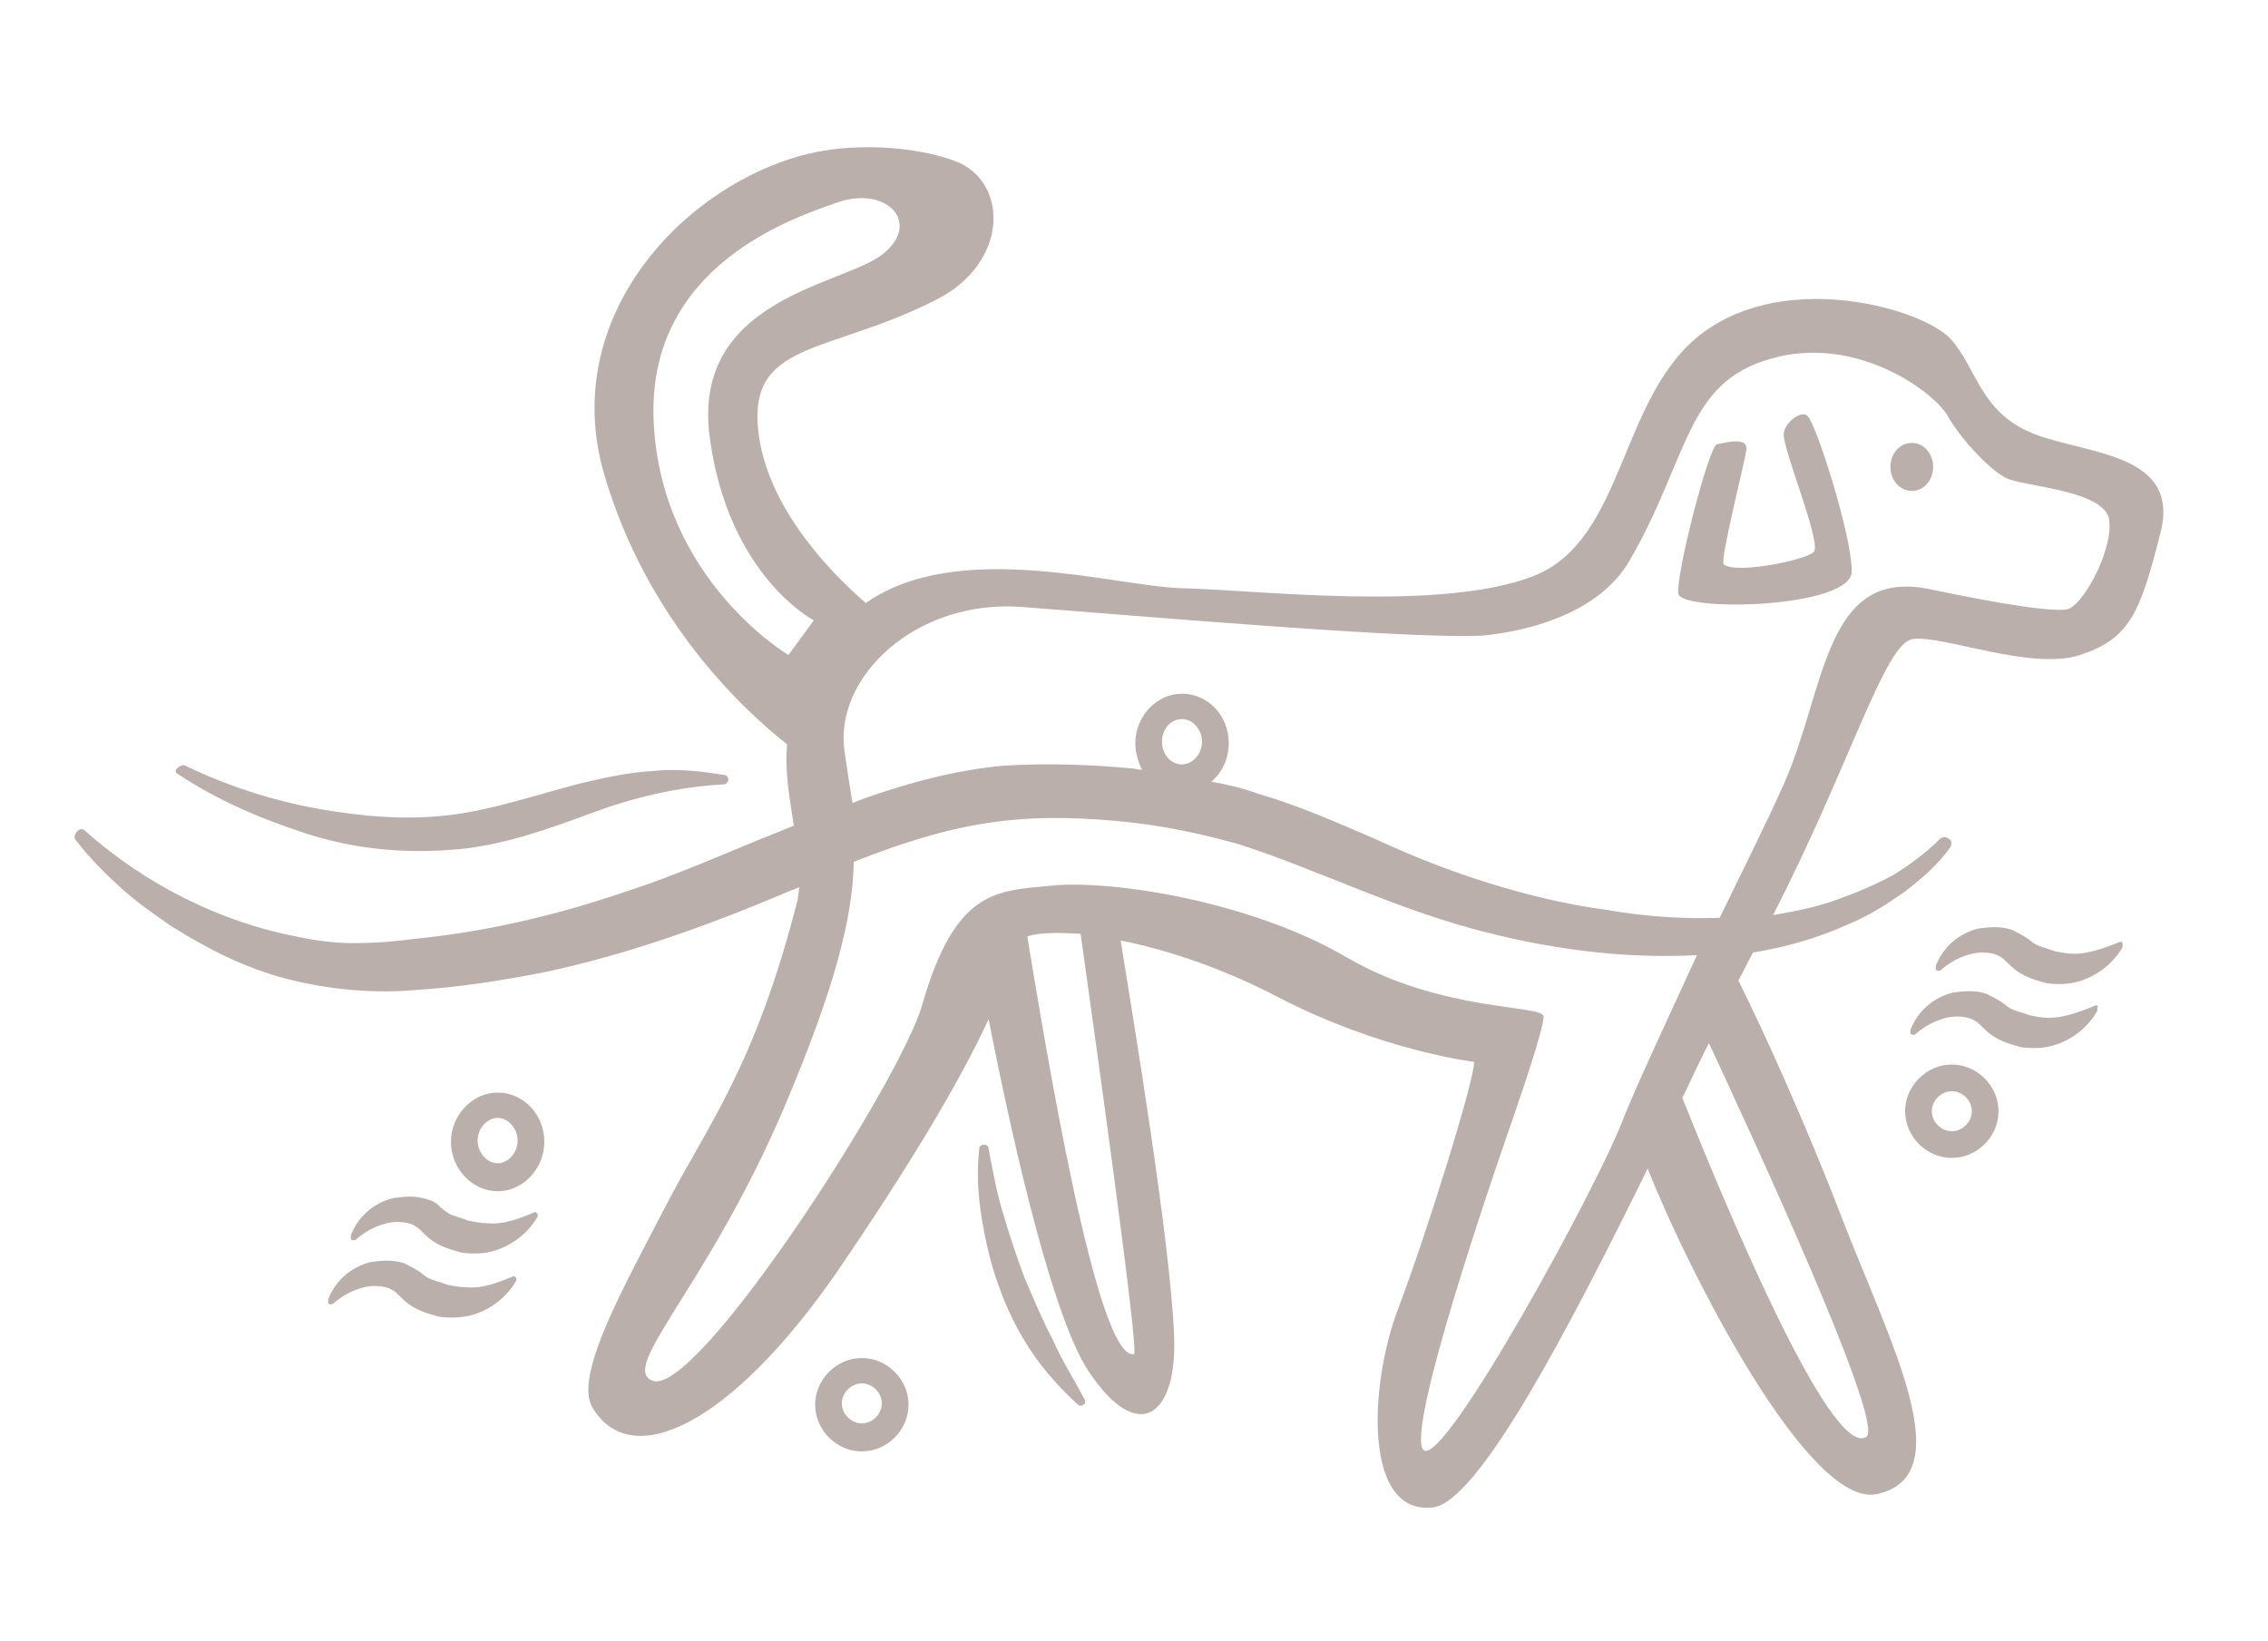 <?xml version="1.0" encoding="UTF-8"?>
<!-- Generator: $$$/GeneralStr/196=Adobe Illustrator 27.6.0, SVG Export Plug-In . SVG Version: 6.00 Build 0)  -->
<svg xmlns="http://www.w3.org/2000/svg" xmlns:xlink="http://www.w3.org/1999/xlink" version="1.1" id="Calque_1" x="0px" y="0px" viewBox="0 0 170 123" style="enable-background:new 0 0 170 123;" xml:space="preserve">
<style type="text/css">
	.st0{fill:#BAAFAA;}
</style>
<path class="st0" d="M152.4,32.5c-4-1.6-4.2-4.9-6.2-7.1s-12.1-5.2-18.5-0.5s-5.8,15.6-12.8,18.3c-7,2.7-20.9,1-26.2,0.9  c-5-0.1-16.8-3.8-23.8,1.1c-2.1-1.8-7.1-6.6-8-12.4c-1.1-7.4,5.1-6.1,13.4-10.4c5.2-2.7,5.3-8.5,1.6-10.2c-2.6-1.1-7.3-1.6-11.2-0.7  c-9.3,2.2-18.9,12.2-15.4,24.1c3.2,10.9,10.4,17.6,13.7,20.2c-0.2,2,0.2,4.1,0.5,6.1c-0.8,0.3-1.7,0.7-2.5,1  c-2.9,1.2-5.7,2.4-8.5,3.4c-2.9,1-5.7,1.9-8.7,2.6c-2.9,0.7-5.9,1.2-8.9,1.5c-1.5,0.2-2.9,0.3-4.4,0.3c-1.4,0-2.9-0.2-4.3-0.5  c-5.7-1.1-11.3-3.9-15.8-7.9l0,0c-0.2-0.2-0.4-0.2-0.6,0c-0.2,0.2-0.3,0.5-0.1,0.7c1,1.3,2.1,2.4,3.3,3.5c1.2,1.1,2.5,2,3.8,2.9  c2.7,1.7,5.6,3.2,8.8,4c3.1,0.8,6.6,1.1,9.7,0.8c3.2-0.2,6.3-0.7,9.4-1.3c6.2-1.3,12.3-3.5,18-5.9c0.4-0.2,0.8-0.3,1.2-0.5  c0,0.3-0.1,0.6-0.1,0.9C56.6,80,53,84.4,49.9,90.4s-6.9,12.7-5.5,15.1c2.9,4.9,10.4,1.3,18.3-10.1c5.2-7.6,9.2-14.2,11.4-19  c1.3,6.6,4.5,21.9,7.5,26.4c3.8,5.7,6.7,3.2,6.4-2.8c-0.3-7.1-3.1-23.9-4-29.5c3.5,0.7,7.7,2.1,11.7,4.2c7.9,4.1,14.8,4.9,14.8,4.9  c0,1.4-3.5,12.7-5.7,18.5s-2.6,15.5,2.6,14.9c3.4-0.4,10.1-13.2,16.1-25.4c3.1,7.8,12.1,25.5,17.2,24.4c6.3-1.4,1-11.3-2.6-20.6  c-2.8-7.3-6-14.3-7.8-17.9c0.4-0.7,0.7-1.4,1.1-2.1c2.5-0.4,4.9-1.1,7.1-2.1c1.5-0.6,2.9-1.5,4.2-2.4c1.3-1,2.5-2,3.5-3.4  c0.1-0.2,0.1-0.5-0.1-0.6c-0.2-0.2-0.5-0.2-0.7,0l0,0c-1,1-2.2,1.9-3.5,2.7c-1.3,0.7-2.7,1.3-4.1,1.8c-1.6,0.6-3.2,0.9-4.9,1.2  c5.8-11.3,8.4-20.5,10.5-20.7c2.2-0.3,8.9,2.4,12.5,1.2c3.7-1.2,4.5-3.1,6-9C163.6,33.9,156.4,34.1,152.4,32.5z M59.1,49.1  c0,0-9.5-5.6-10.1-17.4s10.5-15.4,14-16.6c3.6-1.1,6.1,1.7,3.1,4s-14.3,3.3-12.9,13.7C54.6,43.2,61,46.5,61,46.5L59.1,49.1z   M85,101.5c-2.8,0.6-6.7-23.5-8-31.3c0.8-0.3,2.3-0.3,4-0.2C82.2,78.6,85.4,101.4,85,101.5z M121.7,83.8c-1.8,4.9-13.5,26.3-15,24.9  c-1.4-1.4,5.4-21.1,6.3-23.7c0.9-2.6,2.7-7.8,2.7-8.8c0-0.9-7.6-0.3-14.7-4.4c-7.1-4.2-17.7-5.9-22.3-5.4c-4.1,0.4-7.1,0.3-9.6,9  c-1.7,5.8-16.9,29.4-20.2,28.1c-2.5-1,4.1-7,9.8-20.3c4-9.4,5.2-14.5,5.3-18.6c3.8-1.5,7.6-2.7,11.5-3.1c2.8-0.3,5.8-0.2,8.8,0.1  c2.9,0.3,5.8,0.9,8.6,1.7c5.6,1.8,11.2,4.6,17.4,6.3c5.5,1.5,11.2,2.3,16.9,2C124.9,76.6,122.7,81.3,121.7,83.8z M87.1,55.6  c0-1,0.7-1.7,1.5-1.7s1.5,0.8,1.5,1.7s-0.7,1.7-1.5,1.7S87.1,56.6,87.1,55.6z M139.9,107.7c-2.7,1.8-11-18.4-13.8-25.4  c0.7-1.4,1.3-2.8,2-4.1C131.4,85.3,141.3,106.7,139.9,107.7z M154.8,45.7c-1.3,0.1-4.2-0.3-10-1.5c-8.1-1.8-7.9,7.4-11.1,14.6  c-1.2,2.7-3,6.3-4.8,10c-2.8,0.1-5.7-0.1-8.5-0.6c-3-0.4-5.9-1.1-8.8-2c-2.9-0.9-5.7-2-8.5-3.3c-2.8-1.2-5.7-2.5-8.8-3.4  c-1.1-0.4-2.3-0.7-3.5-0.9c0.8-0.7,1.3-1.7,1.3-2.9c0-2.1-1.6-3.7-3.5-3.7c-1.9,0-3.5,1.7-3.5,3.7c0,0.7,0.2,1.4,0.5,2  c-0.3,0-0.6-0.1-0.8-0.1c-3.2-0.3-6.4-0.4-9.6-0.2c-3.3,0.3-6.4,1.1-9.4,2.1c-0.6,0.2-1.2,0.4-1.9,0.7c-0.2-1.2-0.4-2.5-0.6-3.9  c-0.8-5.5,5.3-11.4,13.3-10.8c8,0.6,30.9,2.6,35,2.1c4.1-0.5,8.5-2.1,10.5-5.5c4.5-7.7,4.2-13.4,10.6-15.2  c6.5-1.9,12.4,2.6,13.3,4.3c0.9,1.6,3,3.9,4.3,4.6s7.5,0.9,7.8,3.2S156,45.7,154.8,45.7z"></path>
<path class="st0" d="M133.7,32.5c-0.1,1.1,2.7,7.8,2.3,8.8c-0.2,0.6-5.9,1.8-6.8,1c-0.3-0.3,1.6-7.7,1.7-8.6c0.1-1-1.6-0.5-2.2-0.4  c-0.6,0.1-3.1,9.8-2.9,11.2s13.1,1.1,13-1.7c0-2.7-2.7-11.1-3.3-11.6C135.1,30.7,133.8,31.6,133.7,32.5z"></path>
<path class="st0" d="M13.3,58c3,2,6.3,3.4,9.7,4.5c3.4,1.1,7.1,1.5,10.8,1.2c1.8-0.1,3.6-0.5,5.4-1c1.7-0.5,3.4-1.1,5-1.7  c3.2-1.2,6.5-2,10-2.2l0,0c0.2,0,0.3-0.1,0.4-0.3c0-0.2-0.1-0.4-0.3-0.4c-1.8-0.3-3.6-0.5-5.4-0.3c-1.8,0.1-3.6,0.5-5.3,0.9  c-3.5,0.9-6.6,2-9.9,2.4c-3.3,0.4-6.7,0.1-10-0.5c-3.3-0.6-6.7-1.7-9.8-3.2l0,0c-0.2-0.1-0.4,0-0.5,0.1C13.1,57.7,13.1,57.9,13.3,58  z"></path>
<path class="st0" d="M81.3,104.9c-0.8-1.5-1.7-2.9-2.4-4.5c-0.8-1.5-1.4-3-2.1-4.6c-0.6-1.6-1.1-3.1-1.6-4.8  c-0.5-1.6-0.8-3.3-1.1-4.9l0,0c0-0.2-0.2-0.3-0.3-0.3c-0.2,0-0.4,0.1-0.4,0.3c-0.2,1.8-0.1,3.5,0.2,5.3c0.3,1.8,0.7,3.5,1.3,5.1  c0.6,1.7,1.4,3.3,2.4,4.8c1,1.5,2.2,2.8,3.5,4c0.1,0.1,0.3,0.1,0.4,0C81.3,105.3,81.4,105.1,81.3,104.9L81.3,104.9z"></path>
<path class="st0" d="M32,89.9c-0.9-0.3-1.7-0.2-2.5-0.1c-1.6,0.4-2.7,1.5-3.2,2.8c0,0.1,0,0.2,0,0.3c0.1,0.1,0.3,0.1,0.4,0l0,0  c0.9-0.8,2.1-1.3,3.1-1.3c0.5,0,1,0.1,1.3,0.3c0.2,0.1,0.3,0.2,0.5,0.4c0.2,0.2,0.5,0.5,0.8,0.7c0.7,0.5,1.5,0.7,2.2,0.9  c0.7,0.1,1.6,0.1,2.3-0.1c1.5-0.4,2.7-1.4,3.4-2.6c0-0.1,0-0.2,0-0.2c-0.1-0.1-0.2-0.2-0.3-0.1l0,0c-1.2,0.5-2.3,0.9-3.4,0.8  c-0.5,0-1-0.1-1.5-0.2c-0.5-0.2-1-0.3-1.4-0.5c-0.2-0.1-0.4-0.3-0.7-0.5C32.8,90.2,32.4,90,32,89.9z"></path>
<path class="st0" d="M35.3,98.6c1.5-0.4,2.7-1.4,3.4-2.6c0-0.1,0-0.2,0-0.2c-0.1-0.1-0.2-0.2-0.3-0.1l0,0c-1.2,0.5-2.3,0.9-3.4,0.8  c-0.5,0-1-0.1-1.5-0.2c-0.5-0.2-1-0.3-1.4-0.5c-0.2-0.1-0.4-0.3-0.7-0.5c-0.3-0.2-0.7-0.4-1.1-0.6c-0.9-0.3-1.7-0.2-2.5-0.1  c-1.6,0.4-2.7,1.5-3.2,2.8c0,0.1,0,0.2,0,0.3c0.1,0.1,0.3,0.1,0.4,0l0,0c0.9-0.8,2.1-1.3,3.1-1.3c0.5,0,1,0.1,1.3,0.3  c0.2,0.1,0.3,0.2,0.5,0.4c0.2,0.2,0.5,0.5,0.8,0.7c0.7,0.5,1.5,0.7,2.2,0.9C33.6,98.8,34.5,98.8,35.3,98.6z"></path>
<path class="st0" d="M158.9,70.6L158.9,70.6c-1.2,0.5-2.4,0.9-3.4,0.9c-0.5,0-1-0.1-1.5-0.2c-0.5-0.2-1-0.3-1.4-0.5  c-0.2-0.1-0.4-0.3-0.7-0.5c-0.3-0.2-0.7-0.4-1.1-0.6c-0.9-0.3-1.7-0.2-2.5-0.1c-1.6,0.4-2.7,1.5-3.2,2.8c0,0.1,0,0.2,0,0.3  c0.1,0.1,0.3,0.1,0.4,0l0,0c0.9-0.8,2.1-1.3,3.1-1.3c0.5,0,1,0.1,1.3,0.3c0.2,0.1,0.3,0.2,0.5,0.4c0.2,0.2,0.5,0.5,0.8,0.7  c0.7,0.5,1.5,0.7,2.2,0.9c0.7,0.1,1.6,0.1,2.3-0.1c1.5-0.4,2.7-1.4,3.4-2.6c0-0.1,0-0.2,0-0.2C159.1,70.6,159,70.6,158.9,70.6z"></path>
<path class="st0" d="M157,75.4L157,75.4c-1.2,0.5-2.4,0.9-3.4,0.9c-0.5,0-1-0.1-1.5-0.2c-0.5-0.2-1-0.3-1.4-0.5  c-0.2-0.1-0.4-0.3-0.7-0.5c-0.3-0.2-0.7-0.4-1.1-0.6c-0.9-0.3-1.7-0.2-2.5-0.1c-1.6,0.4-2.7,1.5-3.2,2.8c0,0.1,0,0.2,0,0.3  c0.1,0.1,0.3,0.1,0.4,0l0,0c0.9-0.8,2.1-1.3,3.1-1.3c0.5,0,1,0.1,1.3,0.3c0.2,0.1,0.3,0.2,0.5,0.4c0.2,0.2,0.5,0.5,0.8,0.7  c0.7,0.5,1.5,0.7,2.2,0.9c0.7,0.1,1.6,0.1,2.3-0.1c1.5-0.4,2.7-1.4,3.4-2.6c0-0.1,0-0.2,0-0.2C157.3,75.4,157.2,75.3,157,75.4z"></path>
<path class="st0" d="M37.3,89.3c1.9,0,3.5-1.7,3.5-3.7c0-2.1-1.6-3.7-3.5-3.7c-1.9,0-3.5,1.7-3.5,3.7C33.8,87.6,35.4,89.3,37.3,89.3  z M37.3,83.8c0.8,0,1.5,0.8,1.5,1.7s-0.7,1.7-1.5,1.7s-1.5-0.8-1.5-1.7S36.5,83.8,37.3,83.8z"></path>
<path class="st0" d="M64.6,101.8c-1.9,0-3.5,1.6-3.5,3.5s1.6,3.5,3.5,3.5c1.9,0,3.5-1.6,3.5-3.5S66.5,101.8,64.6,101.8z M64.6,106.7  c-0.8,0-1.5-0.7-1.5-1.5s0.7-1.5,1.5-1.5s1.5,0.7,1.5,1.5S65.4,106.7,64.6,106.7z"></path>
<path class="st0" d="M146.3,79.8c-1.9,0-3.5,1.6-3.5,3.5c0,1.9,1.6,3.5,3.5,3.5c1.9,0,3.5-1.6,3.5-3.5  C149.8,81.4,148.2,79.8,146.3,79.8z M146.3,84.8c-0.8,0-1.5-0.7-1.5-1.5s0.7-1.5,1.5-1.5s1.5,0.7,1.5,1.5S147.1,84.8,146.3,84.8z"></path>
<path class="st0" d="M143.3,33.2c-0.9,0-1.6,0.8-1.6,1.8s0.7,1.8,1.6,1.8c0.9,0,1.6-0.8,1.6-1.8S144.2,33.2,143.3,33.2z"></path>
</svg>
